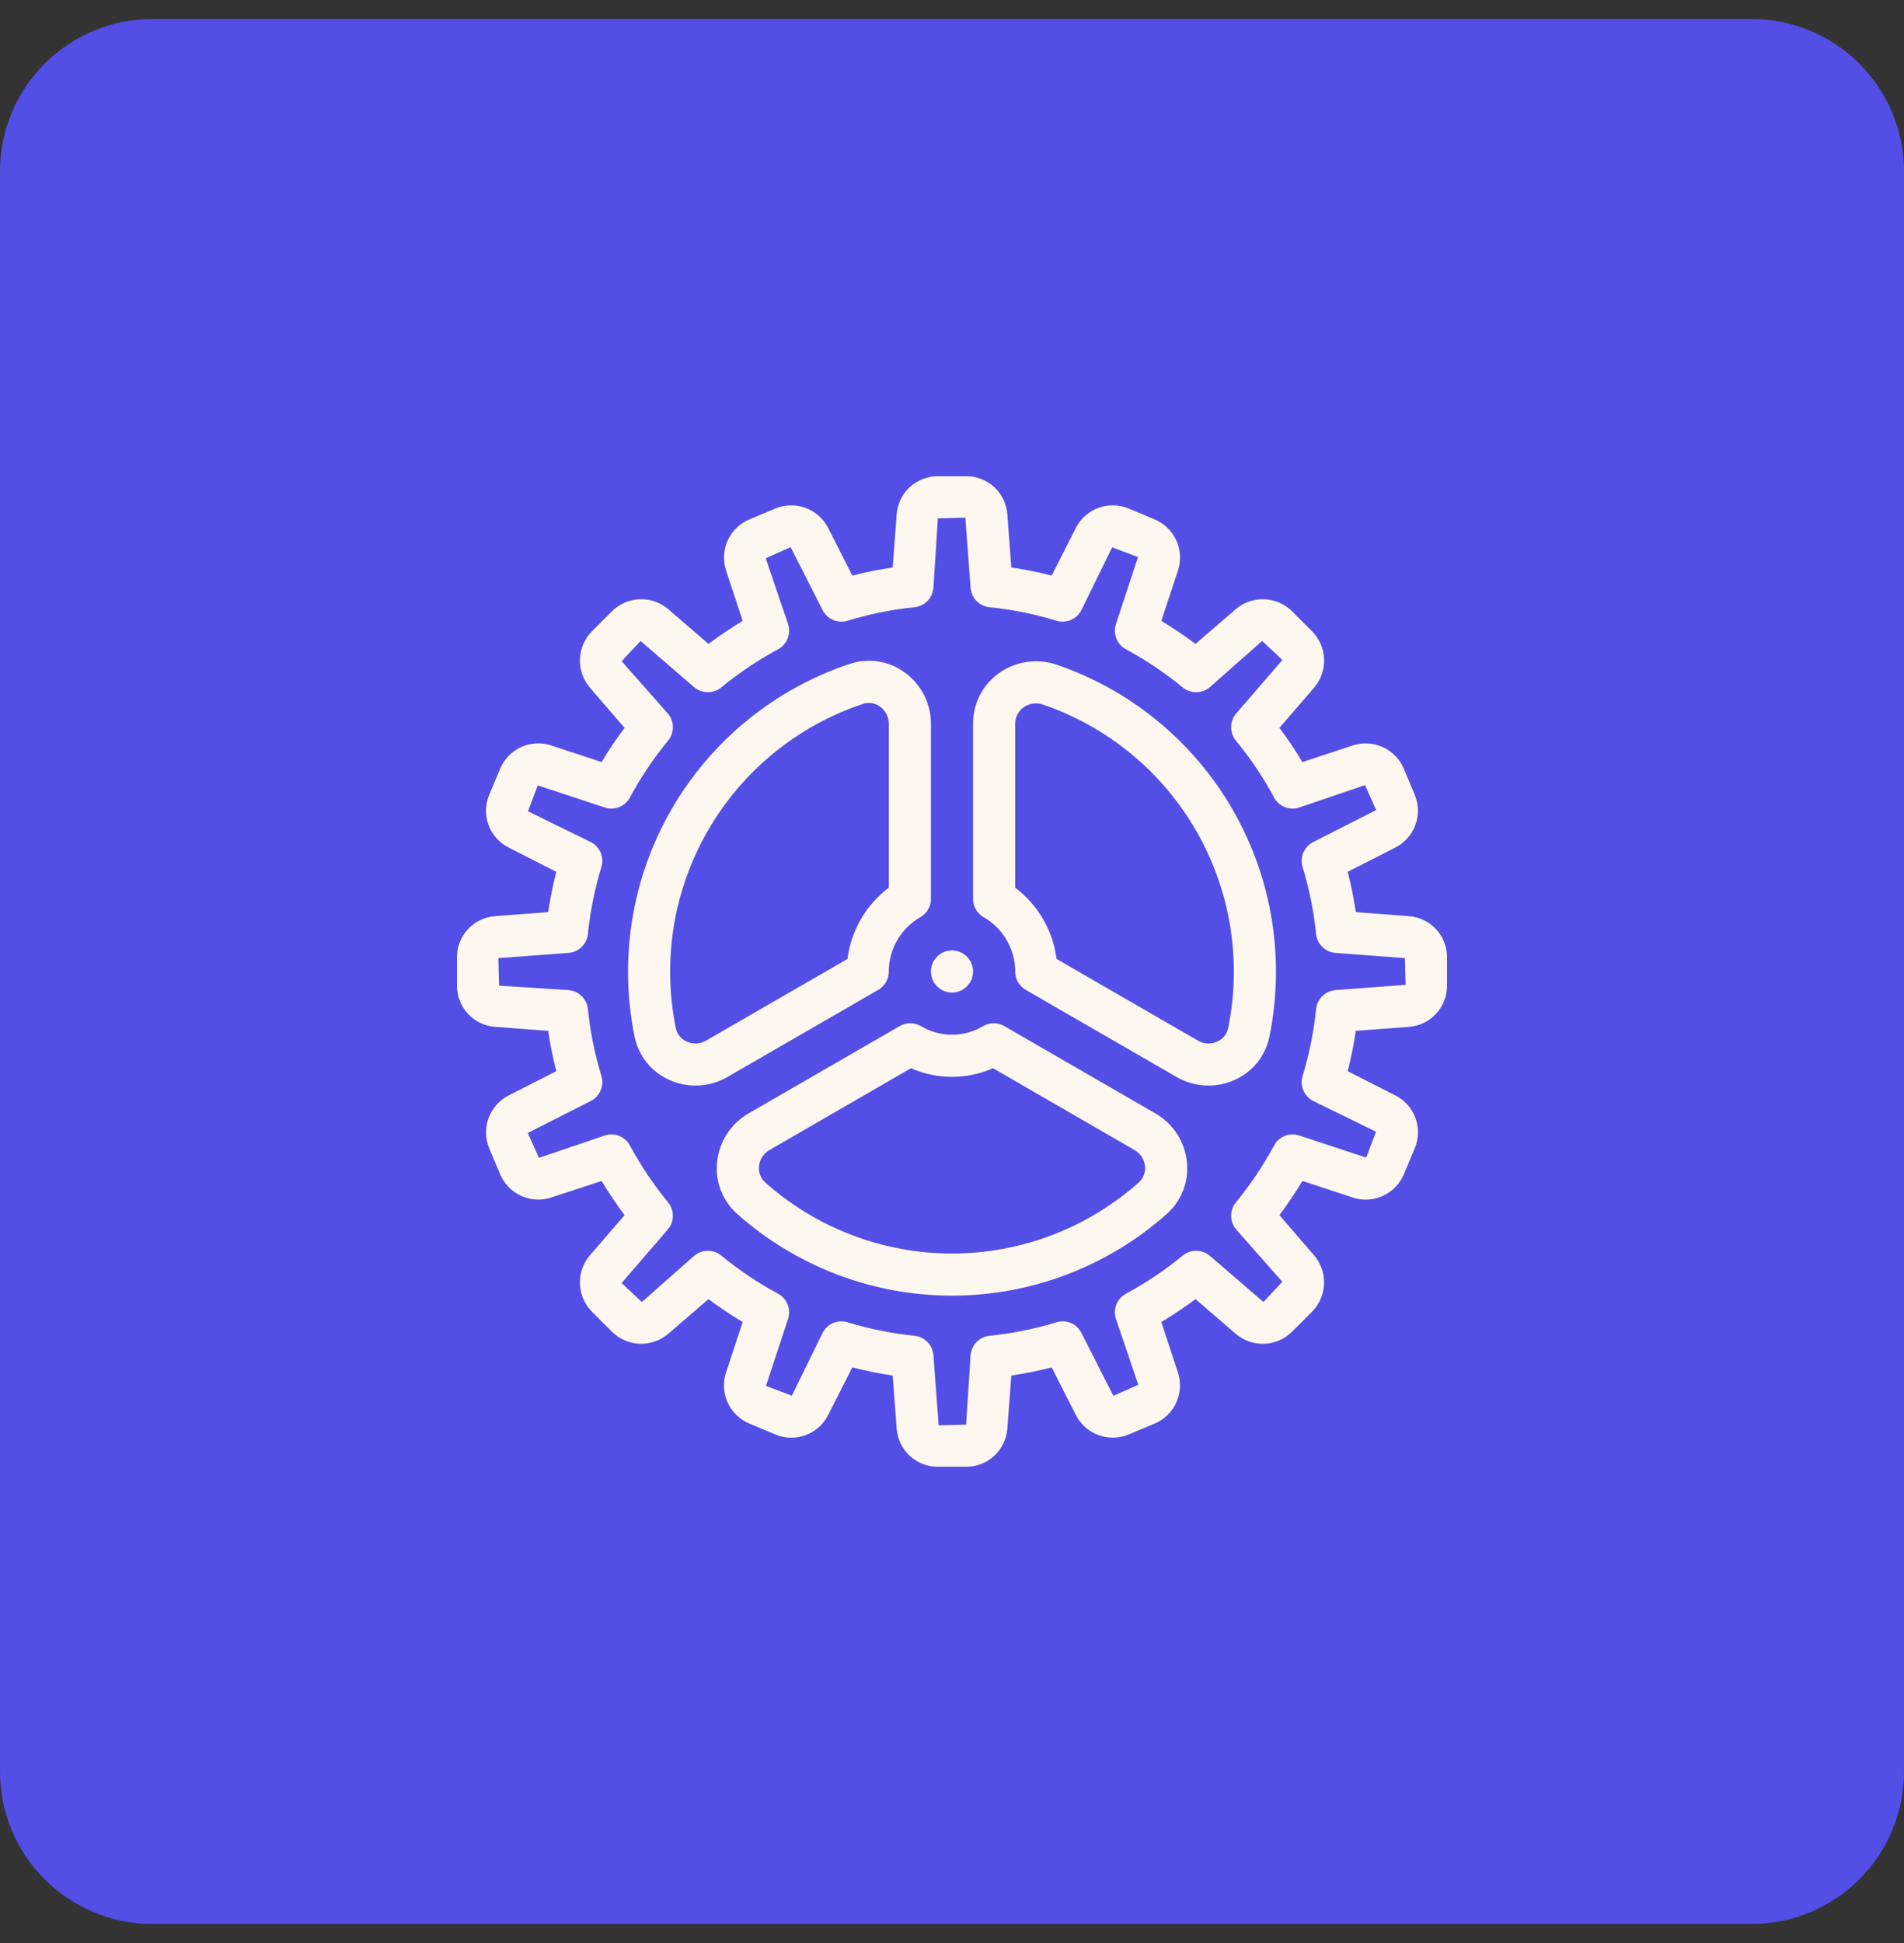 <svg xmlns="http://www.w3.org/2000/svg" width="50" height="51" viewBox="0 0 50 51" fill="none"><rect x="0" y="0" width="50" height="51" fill="#333333" stroke="none"/><g clip-path="url(#clip0_2009_119)"><path d="M46 0.5H4C1.791 0.5 0 2.291 0 4.5V46.5C0 48.709 1.791 50.5 4 50.5H46C48.209 50.5 50 48.709 50 46.5V4.5C50 2.291 48.209 0.5 46 0.5Z" fill="#524EE6"></path><path d="M23.064 25.982C23.148 25.933 23.218 25.862 23.266 25.778C23.315 25.693 23.34 25.598 23.34 25.5C23.341 25.21 23.418 24.925 23.564 24.674C23.71 24.424 23.92 24.216 24.172 24.073C24.256 24.024 24.325 23.954 24.373 23.87C24.422 23.787 24.447 23.692 24.447 23.595V18.994C24.446 18.732 24.384 18.473 24.264 18.24C24.144 18.006 23.971 17.804 23.758 17.65C23.553 17.5 23.316 17.401 23.065 17.362C22.814 17.323 22.557 17.345 22.317 17.425C20.341 18.083 18.676 19.441 17.634 21.244C16.593 23.047 16.248 25.168 16.664 27.208C16.715 27.458 16.825 27.692 16.985 27.891C17.144 28.089 17.35 28.247 17.583 28.349C17.823 28.457 18.084 28.506 18.346 28.493C18.609 28.48 18.864 28.405 19.092 28.275L23.064 25.982ZM18.037 27.34C17.964 27.309 17.899 27.26 17.849 27.199C17.799 27.137 17.764 27.064 17.748 26.986C17.386 25.211 17.686 23.366 18.592 21.797C19.498 20.229 20.947 19.047 22.666 18.475C22.715 18.458 22.767 18.45 22.819 18.45C22.924 18.451 23.026 18.485 23.111 18.548C23.182 18.599 23.239 18.666 23.279 18.743C23.319 18.821 23.34 18.907 23.34 18.994V23.3C23.044 23.523 22.794 23.804 22.608 24.125C22.421 24.447 22.301 24.803 22.255 25.171L18.538 27.316C18.463 27.36 18.378 27.385 18.291 27.389C18.203 27.394 18.116 27.377 18.037 27.34ZM30.349 29.23L26.372 26.932C26.288 26.883 26.193 26.858 26.096 26.858C25.998 26.858 25.903 26.883 25.819 26.932C25.572 27.08 25.288 27.159 25 27.159C24.712 27.159 24.428 27.08 24.181 26.932C24.097 26.883 24.002 26.858 23.904 26.858C23.807 26.858 23.712 26.883 23.628 26.932L19.651 29.229C19.424 29.361 19.232 29.544 19.089 29.765C18.947 29.985 18.859 30.236 18.832 30.497C18.804 30.751 18.838 31.007 18.93 31.245C19.022 31.484 19.17 31.696 19.361 31.865C20.915 33.246 22.921 34.008 25 34.008C27.078 34.008 29.085 33.246 30.639 31.865C30.83 31.696 30.978 31.484 31.07 31.245C31.162 31.007 31.196 30.751 31.168 30.497C31.141 30.236 31.053 29.985 30.911 29.765C30.769 29.545 30.576 29.361 30.349 29.23ZM29.904 31.038C28.553 32.239 26.808 32.902 25 32.902C23.192 32.902 21.447 32.239 20.096 31.038C20.036 30.985 19.99 30.918 19.962 30.843C19.933 30.768 19.923 30.688 19.933 30.609C19.941 30.522 19.97 30.438 20.017 30.365C20.064 30.292 20.128 30.231 20.204 30.188L23.923 28.039C24.262 28.188 24.629 28.265 25 28.265C25.371 28.265 25.738 28.188 26.077 28.039L29.796 30.188C29.872 30.231 29.936 30.292 29.983 30.365C30.03 30.438 30.059 30.522 30.067 30.609C30.077 30.688 30.067 30.769 30.038 30.843C30.01 30.918 29.964 30.985 29.904 31.038ZM27.751 17.448C27.499 17.361 27.231 17.336 26.967 17.374C26.704 17.412 26.453 17.512 26.237 17.666C26.024 17.817 25.851 18.016 25.732 18.247C25.613 18.479 25.552 18.736 25.553 18.996V23.595C25.553 23.692 25.578 23.787 25.627 23.87C25.675 23.954 25.744 24.024 25.828 24.073C26.08 24.216 26.29 24.424 26.436 24.675C26.583 24.927 26.66 25.212 26.66 25.502C26.66 25.6 26.685 25.695 26.734 25.779C26.782 25.863 26.852 25.933 26.936 25.982L30.908 28.275C31.136 28.405 31.391 28.48 31.654 28.493C31.916 28.506 32.177 28.457 32.417 28.349C32.65 28.247 32.856 28.089 33.016 27.891C33.175 27.692 33.285 27.458 33.336 27.208C33.75 25.18 33.411 23.071 32.384 21.275C31.356 19.479 29.709 18.118 27.751 17.448ZM32.252 26.986C32.236 27.064 32.201 27.137 32.151 27.199C32.101 27.26 32.036 27.309 31.963 27.34C31.884 27.377 31.797 27.394 31.709 27.39C31.622 27.386 31.537 27.36 31.462 27.316L27.746 25.171C27.699 24.802 27.579 24.447 27.392 24.125C27.206 23.804 26.956 23.523 26.66 23.3V18.996C26.659 18.912 26.678 18.829 26.716 18.754C26.755 18.679 26.811 18.615 26.879 18.567C26.953 18.514 27.038 18.48 27.128 18.468C27.217 18.455 27.308 18.465 27.393 18.495C29.096 19.078 30.529 20.262 31.423 21.825C32.317 23.387 32.612 25.222 32.252 26.986ZM36.999 24.047L36.996 24.047L35.605 23.942C35.552 23.586 35.481 23.232 35.391 22.883L36.633 22.252C36.879 22.129 37.069 21.918 37.166 21.661C37.263 21.404 37.259 21.12 37.154 20.866L36.87 20.186C36.765 19.934 36.569 19.729 36.322 19.614C36.074 19.499 35.791 19.481 35.531 19.564L34.202 20.003C34.016 19.694 33.815 19.394 33.599 19.105L34.518 18.04C34.692 17.831 34.782 17.566 34.771 17.295C34.76 17.023 34.648 16.766 34.458 16.573L33.927 16.042C33.733 15.851 33.474 15.74 33.202 15.729C32.93 15.719 32.663 15.811 32.455 15.987L31.395 16.901C31.106 16.685 30.806 16.484 30.497 16.298L30.938 14.963C31.02 14.705 31.002 14.424 30.887 14.178C30.773 13.932 30.571 13.737 30.32 13.633L29.628 13.342C29.375 13.241 29.094 13.237 28.839 13.333C28.584 13.428 28.375 13.616 28.252 13.859L27.617 15.109C27.268 15.019 26.914 14.948 26.558 14.895L26.453 13.502C26.433 13.229 26.311 12.973 26.11 12.787C25.909 12.601 25.644 12.499 25.371 12.5H24.629C24.355 12.499 24.091 12.602 23.89 12.788C23.689 12.975 23.566 13.231 23.547 13.504L23.442 14.895C23.086 14.948 22.732 15.019 22.383 15.109L21.752 13.866C21.629 13.62 21.418 13.43 21.161 13.334C20.904 13.237 20.62 13.241 20.366 13.345L19.686 13.63C19.433 13.735 19.229 13.93 19.114 14.178C18.999 14.426 18.981 14.709 19.065 14.969L19.503 16.298C19.194 16.484 18.894 16.685 18.605 16.901L17.54 15.982C17.331 15.808 17.066 15.718 16.795 15.729C16.524 15.74 16.267 15.852 16.073 16.042L15.542 16.573C15.351 16.767 15.24 17.026 15.229 17.298C15.219 17.57 15.311 17.837 15.487 18.045L16.401 19.105C16.185 19.394 15.984 19.694 15.798 20.003L14.464 19.563C14.205 19.48 13.925 19.498 13.678 19.612C13.432 19.726 13.237 19.929 13.133 20.18L12.843 20.872C12.74 21.125 12.736 21.406 12.832 21.661C12.928 21.916 13.116 22.126 13.359 22.248L14.609 22.883C14.519 23.232 14.448 23.586 14.395 23.942L13.001 24.047C12.728 24.067 12.473 24.19 12.287 24.391C12.101 24.592 11.999 24.856 12 25.129V25.871C11.999 26.145 12.102 26.409 12.288 26.61C12.475 26.811 12.73 26.934 13.004 26.953L14.395 27.058C14.448 27.414 14.519 27.768 14.609 28.117L13.367 28.748C13.121 28.871 12.931 29.081 12.834 29.339C12.737 29.596 12.741 29.88 12.845 30.134L13.13 30.814C13.235 31.067 13.43 31.271 13.678 31.386C13.927 31.501 14.209 31.519 14.469 31.435L15.798 30.997C15.984 31.306 16.185 31.606 16.401 31.895L15.482 32.961C15.308 33.169 15.218 33.434 15.229 33.705C15.24 33.977 15.352 34.234 15.542 34.427L16.073 34.958C16.267 35.149 16.526 35.26 16.798 35.271C17.07 35.281 17.337 35.189 17.545 35.013L18.605 34.099C18.894 34.315 19.194 34.516 19.503 34.702L19.062 36.037C18.98 36.295 18.998 36.575 19.113 36.822C19.227 37.068 19.429 37.263 19.68 37.367L20.372 37.657C20.625 37.76 20.906 37.764 21.161 37.668C21.416 37.572 21.626 37.384 21.748 37.141L22.383 35.891C22.732 35.981 23.086 36.052 23.443 36.105L23.547 37.498C23.567 37.772 23.689 38.027 23.89 38.213C24.091 38.399 24.356 38.501 24.629 38.5H25.371C25.645 38.501 25.909 38.398 26.11 38.212C26.311 38.025 26.434 37.769 26.453 37.496L26.558 36.105C26.914 36.052 27.268 35.981 27.617 35.891L28.248 37.134C28.371 37.38 28.582 37.57 28.839 37.666C29.096 37.763 29.38 37.759 29.634 37.655L30.314 37.37C30.567 37.266 30.771 37.07 30.886 36.822C31.001 36.574 31.019 36.291 30.935 36.031L30.497 34.702C30.806 34.516 31.106 34.315 31.395 34.099L32.46 35.018C32.669 35.192 32.934 35.282 33.205 35.271C33.476 35.26 33.733 35.148 33.927 34.958L34.458 34.427C34.649 34.233 34.76 33.974 34.77 33.702C34.781 33.43 34.689 33.163 34.513 32.955L33.599 31.895C33.815 31.606 34.016 31.306 34.202 30.997L35.535 31.437C35.794 31.52 36.075 31.502 36.321 31.387C36.568 31.273 36.763 31.071 36.867 30.82L37.157 30.128C37.26 29.876 37.264 29.594 37.168 29.339C37.072 29.084 36.884 28.875 36.641 28.752L35.391 28.117C35.481 27.768 35.552 27.414 35.605 27.058L36.999 26.953C37.272 26.933 37.527 26.81 37.713 26.609C37.899 26.408 38.001 26.144 38 25.871V25.129C38.001 24.856 37.899 24.592 37.713 24.391C37.527 24.19 37.272 24.067 36.999 24.047ZM35.071 25.988C34.941 25.998 34.82 26.053 34.727 26.143C34.634 26.234 34.575 26.354 34.562 26.483C34.501 27.079 34.382 27.669 34.207 28.242C34.169 28.367 34.176 28.501 34.227 28.621C34.278 28.74 34.369 28.838 34.485 28.898L36.135 29.706L35.877 30.385L34.118 29.804C33.995 29.763 33.861 29.767 33.741 29.815C33.62 29.863 33.52 29.953 33.458 30.067C33.173 30.596 32.837 31.096 32.456 31.56C32.373 31.661 32.328 31.788 32.33 31.918C32.331 32.048 32.379 32.174 32.464 32.273L33.675 33.645L33.178 34.175L31.773 32.964C31.674 32.879 31.549 32.831 31.418 32.83C31.288 32.828 31.161 32.873 31.06 32.955C30.596 33.337 30.096 33.672 29.567 33.958C29.453 34.02 29.364 34.12 29.316 34.24C29.268 34.361 29.264 34.495 29.305 34.618L29.892 36.347L29.238 36.639L28.398 34.986C28.338 34.87 28.241 34.778 28.121 34.727C28.001 34.676 27.867 34.669 27.743 34.707C27.169 34.882 26.58 35.001 25.983 35.062C25.854 35.075 25.734 35.133 25.643 35.227C25.553 35.32 25.498 35.441 25.488 35.571L25.371 37.394L24.65 37.413L24.512 35.571C24.502 35.441 24.447 35.32 24.357 35.227C24.266 35.133 24.146 35.075 24.017 35.062C23.42 35.001 22.831 34.882 22.257 34.707C22.133 34.669 21.999 34.676 21.879 34.727C21.759 34.778 21.662 34.87 21.602 34.986L20.794 36.634L20.115 36.378L20.695 34.618C20.736 34.495 20.732 34.361 20.684 34.24C20.636 34.12 20.547 34.02 20.433 33.958C19.904 33.672 19.404 33.337 18.94 32.955C18.839 32.873 18.712 32.828 18.582 32.83C18.452 32.831 18.326 32.879 18.227 32.964L16.856 34.176L16.324 33.678L17.536 32.273C17.621 32.174 17.669 32.048 17.67 31.918C17.672 31.788 17.627 31.661 17.544 31.56C17.163 31.096 16.827 30.596 16.542 30.067C16.48 29.952 16.38 29.863 16.259 29.815C16.139 29.767 16.005 29.763 15.882 29.804L14.153 30.392L13.861 29.738L15.515 28.898C15.631 28.838 15.722 28.741 15.773 28.621C15.824 28.501 15.831 28.367 15.793 28.242C15.618 27.669 15.499 27.079 15.438 26.483C15.425 26.354 15.366 26.234 15.273 26.143C15.18 26.053 15.059 25.998 14.929 25.988L13.106 25.871L13.087 25.15L14.929 25.012C15.059 25.002 15.18 24.947 15.273 24.857C15.366 24.766 15.425 24.646 15.438 24.517C15.499 23.921 15.618 23.331 15.793 22.758C15.831 22.633 15.824 22.499 15.773 22.379C15.722 22.26 15.631 22.162 15.515 22.103L13.865 21.294L14.123 20.615L15.882 21.196C16.005 21.237 16.139 21.233 16.259 21.185C16.38 21.137 16.48 21.048 16.542 20.933C16.827 20.404 17.163 19.904 17.544 19.44C17.627 19.339 17.672 19.212 17.67 19.082C17.669 18.952 17.621 18.826 17.536 18.727L16.325 17.355L16.822 16.825L18.227 18.036C18.326 18.121 18.451 18.169 18.582 18.17C18.712 18.172 18.839 18.127 18.94 18.045C19.404 17.663 19.904 17.328 20.433 17.042C20.547 16.98 20.636 16.88 20.684 16.759C20.732 16.639 20.736 16.505 20.695 16.381L20.108 14.653L20.762 14.361L21.602 16.014C21.662 16.13 21.76 16.222 21.879 16.273C21.999 16.324 22.133 16.331 22.257 16.293C22.831 16.118 23.42 15.999 24.017 15.938C24.146 15.924 24.266 15.866 24.357 15.773C24.447 15.68 24.502 15.558 24.512 15.429L24.629 13.606L25.35 13.587L25.488 15.429C25.498 15.558 25.553 15.68 25.643 15.773C25.734 15.866 25.854 15.924 25.983 15.938C26.58 15.999 27.169 16.118 27.743 16.293C27.867 16.331 28.001 16.323 28.121 16.273C28.24 16.222 28.338 16.13 28.398 16.014L29.206 14.366L29.885 14.622L29.305 16.381C29.264 16.505 29.268 16.639 29.316 16.759C29.364 16.88 29.453 16.98 29.567 17.042C30.096 17.328 30.596 17.663 31.06 18.045C31.161 18.127 31.288 18.172 31.418 18.17C31.548 18.169 31.674 18.121 31.773 18.036L33.144 16.824L33.676 17.322L32.464 18.727C32.379 18.826 32.331 18.952 32.33 19.082C32.328 19.212 32.373 19.339 32.456 19.44C32.837 19.904 33.173 20.404 33.458 20.933C33.52 21.048 33.62 21.137 33.74 21.185C33.861 21.233 33.995 21.237 34.118 21.196L35.847 20.608L36.139 21.262L34.485 22.102C34.369 22.162 34.278 22.259 34.227 22.379C34.176 22.499 34.169 22.633 34.207 22.758C34.382 23.331 34.501 23.921 34.562 24.517C34.575 24.646 34.634 24.766 34.727 24.857C34.82 24.947 34.941 25.002 35.071 25.012L36.894 25.149L36.913 25.85L35.071 25.988ZM24.447 25.5C24.447 25.391 24.479 25.284 24.54 25.193C24.601 25.102 24.687 25.031 24.788 24.989C24.889 24.947 25.001 24.936 25.108 24.957C25.215 24.979 25.314 25.032 25.391 25.109C25.468 25.186 25.521 25.285 25.543 25.392C25.564 25.499 25.553 25.611 25.511 25.712C25.469 25.813 25.398 25.899 25.307 25.96C25.216 26.021 25.109 26.053 25 26.053C24.853 26.053 24.713 25.994 24.609 25.891C24.506 25.787 24.447 25.647 24.447 25.5Z" fill="#FEF7EF"></path></g><defs><clipPath id="clip0_2009_119"><rect width="50" height="51" fill="white"></rect></clipPath></defs></svg>